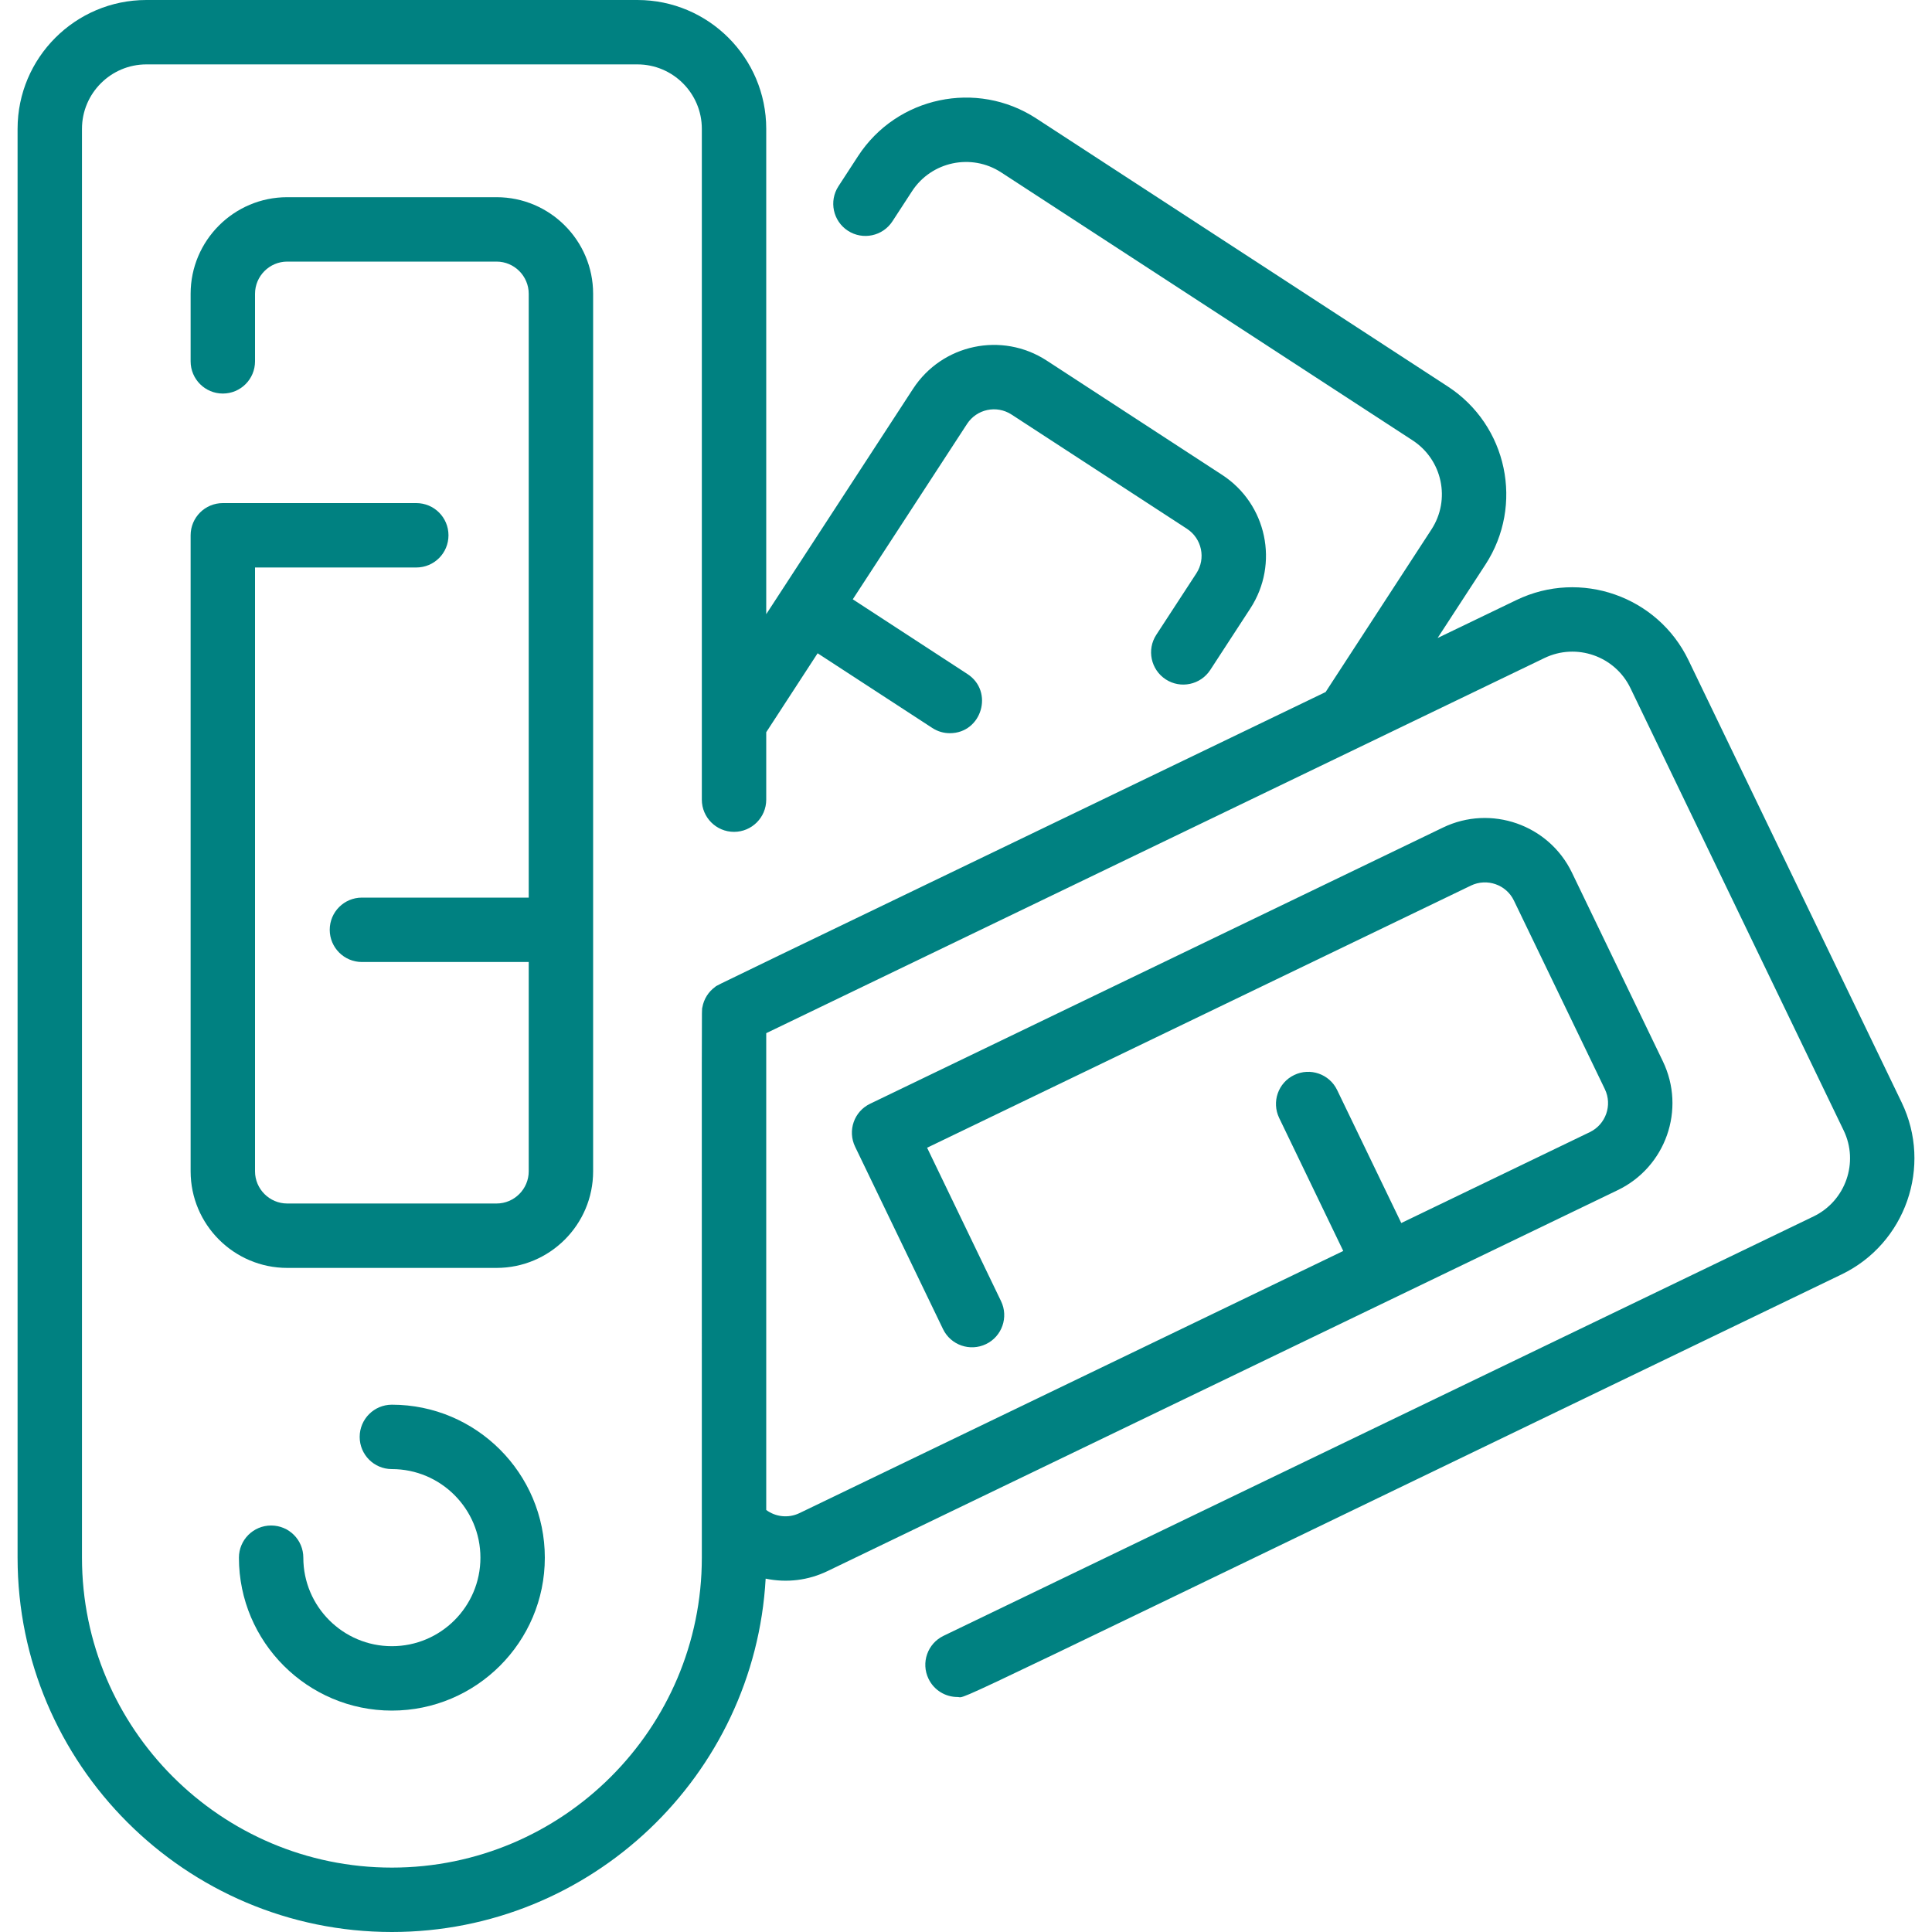 <svg width="30" height="30" viewBox="0 0 30 30" fill="none" xmlns="http://www.w3.org/2000/svg">
<g clip-path="url(#clip0_1_667)">
<path d="M9.21 18.188V4.562C9.21 3.735 8.538 3.062 7.71 3.062H4.46C3.633 3.062 2.96 3.735 2.96 4.562V5.611C2.96 5.887 3.184 6.111 3.46 6.111C3.737 6.111 3.96 5.887 3.96 5.611V4.562C3.96 4.287 4.185 4.062 4.46 4.062H7.71C7.986 4.062 8.21 4.287 8.21 4.562V13.938H5.62C5.344 13.938 5.12 14.161 5.12 14.438C5.12 14.714 5.344 14.938 5.62 14.938H8.21V18.188C8.21 18.463 7.986 18.688 7.71 18.688H4.46C4.185 18.688 3.96 18.463 3.96 18.188V8.812H6.464C6.741 8.812 6.964 8.589 6.964 8.312C6.964 8.036 6.741 7.812 6.464 7.812H3.46C3.184 7.812 2.96 8.036 2.96 8.312V18.188C2.96 19.015 3.633 19.688 4.46 19.688H7.71C8.538 19.688 9.21 19.015 9.21 18.188Z" fill="#008181"/>
<path d="M29.529 17.119L26.218 10.25C25.739 9.257 24.541 8.838 23.548 9.317L22.323 9.907L23.065 8.768C23.668 7.842 23.407 6.604 22.481 6.001L16.091 1.839C15.168 1.237 13.926 1.499 13.324 2.424L13.02 2.891C12.869 3.122 12.934 3.432 13.166 3.583C13.397 3.733 13.707 3.668 13.858 3.436L14.162 2.969C14.463 2.507 15.084 2.376 15.546 2.677L21.935 6.838C22.398 7.14 22.529 7.759 22.227 8.222L20.584 10.746C10.54 15.587 11.165 15.281 11.107 15.323C11.002 15.398 10.929 15.512 10.906 15.643C10.894 15.713 10.898 15.147 10.898 24.187C10.898 26.841 8.739 29 6.085 29C3.432 29 1.273 26.841 1.273 24.187V2C1.273 1.449 1.722 1 2.273 1H9.898C10.449 1 10.898 1.449 10.898 2V12.417C10.898 12.693 11.122 12.917 11.398 12.917C11.674 12.917 11.898 12.693 11.898 12.417V11.37L12.696 10.144L14.477 11.304C14.561 11.359 14.655 11.385 14.749 11.385C15.245 11.385 15.438 10.737 15.022 10.466L13.242 9.306L15.016 6.583C15.166 6.352 15.475 6.286 15.707 6.437L18.431 8.211C18.662 8.362 18.728 8.671 18.577 8.903L17.955 9.857C17.804 10.088 17.87 10.398 18.101 10.549C18.333 10.7 18.642 10.634 18.793 10.403L19.415 9.448C19.867 8.754 19.671 7.825 18.976 7.373L16.253 5.599C15.559 5.147 14.63 5.343 14.178 6.037L11.898 9.537V2C11.898 0.897 11.001 0 9.898 0H2.273C1.17 0 0.273 0.897 0.273 2V24.188C0.273 27.392 2.88 30 6.085 30C9.181 30 11.719 27.567 11.889 24.513C12.221 24.582 12.554 24.538 12.847 24.397L25.121 18.48C25.867 18.12 26.181 17.225 25.82 16.478L24.409 13.55C24.05 12.805 23.151 12.491 22.407 12.85L13.511 17.139C13.262 17.258 13.158 17.557 13.278 17.806L14.643 20.638C14.763 20.887 15.062 20.991 15.311 20.871C15.559 20.752 15.664 20.453 15.544 20.204L14.396 17.822L22.841 13.751C23.089 13.632 23.389 13.736 23.508 13.984L24.92 16.912C25.04 17.161 24.935 17.46 24.686 17.58L21.759 18.991L20.763 16.926C20.643 16.677 20.344 16.573 20.096 16.693C19.847 16.812 19.743 17.111 19.863 17.36L20.858 19.425L12.413 23.496C12.242 23.578 12.044 23.555 11.898 23.447V16.043L23.982 10.218C24.479 9.978 25.078 10.188 25.317 10.684L28.628 17.553C28.868 18.049 28.658 18.648 28.162 18.888L14.651 25.401C14.402 25.521 14.298 25.82 14.418 26.068C14.504 26.247 14.682 26.351 14.868 26.351C15.045 26.351 14.158 26.749 28.596 19.789C29.589 19.31 30.008 18.112 29.529 17.119Z" fill="#008181"/>
<path d="M6.085 25.562C5.327 25.562 4.71 24.946 4.71 24.188C4.71 23.911 4.487 23.688 4.21 23.688C3.934 23.688 3.71 23.911 3.71 24.188C3.71 25.497 4.776 26.562 6.085 26.562C7.395 26.562 8.46 25.497 8.46 24.188C8.46 22.878 7.395 21.812 6.085 21.812C5.809 21.812 5.585 22.036 5.585 22.312C5.585 22.589 5.809 22.812 6.085 22.812C6.844 22.812 7.46 23.429 7.46 24.188C7.46 24.946 6.844 25.562 6.085 25.562Z" fill="#008181"/>
</g>
<defs>
<clipPath id="clip0_1_667">
<rect width="30" height="30" fill="white"/>
</clipPath>
</defs>
</svg>
